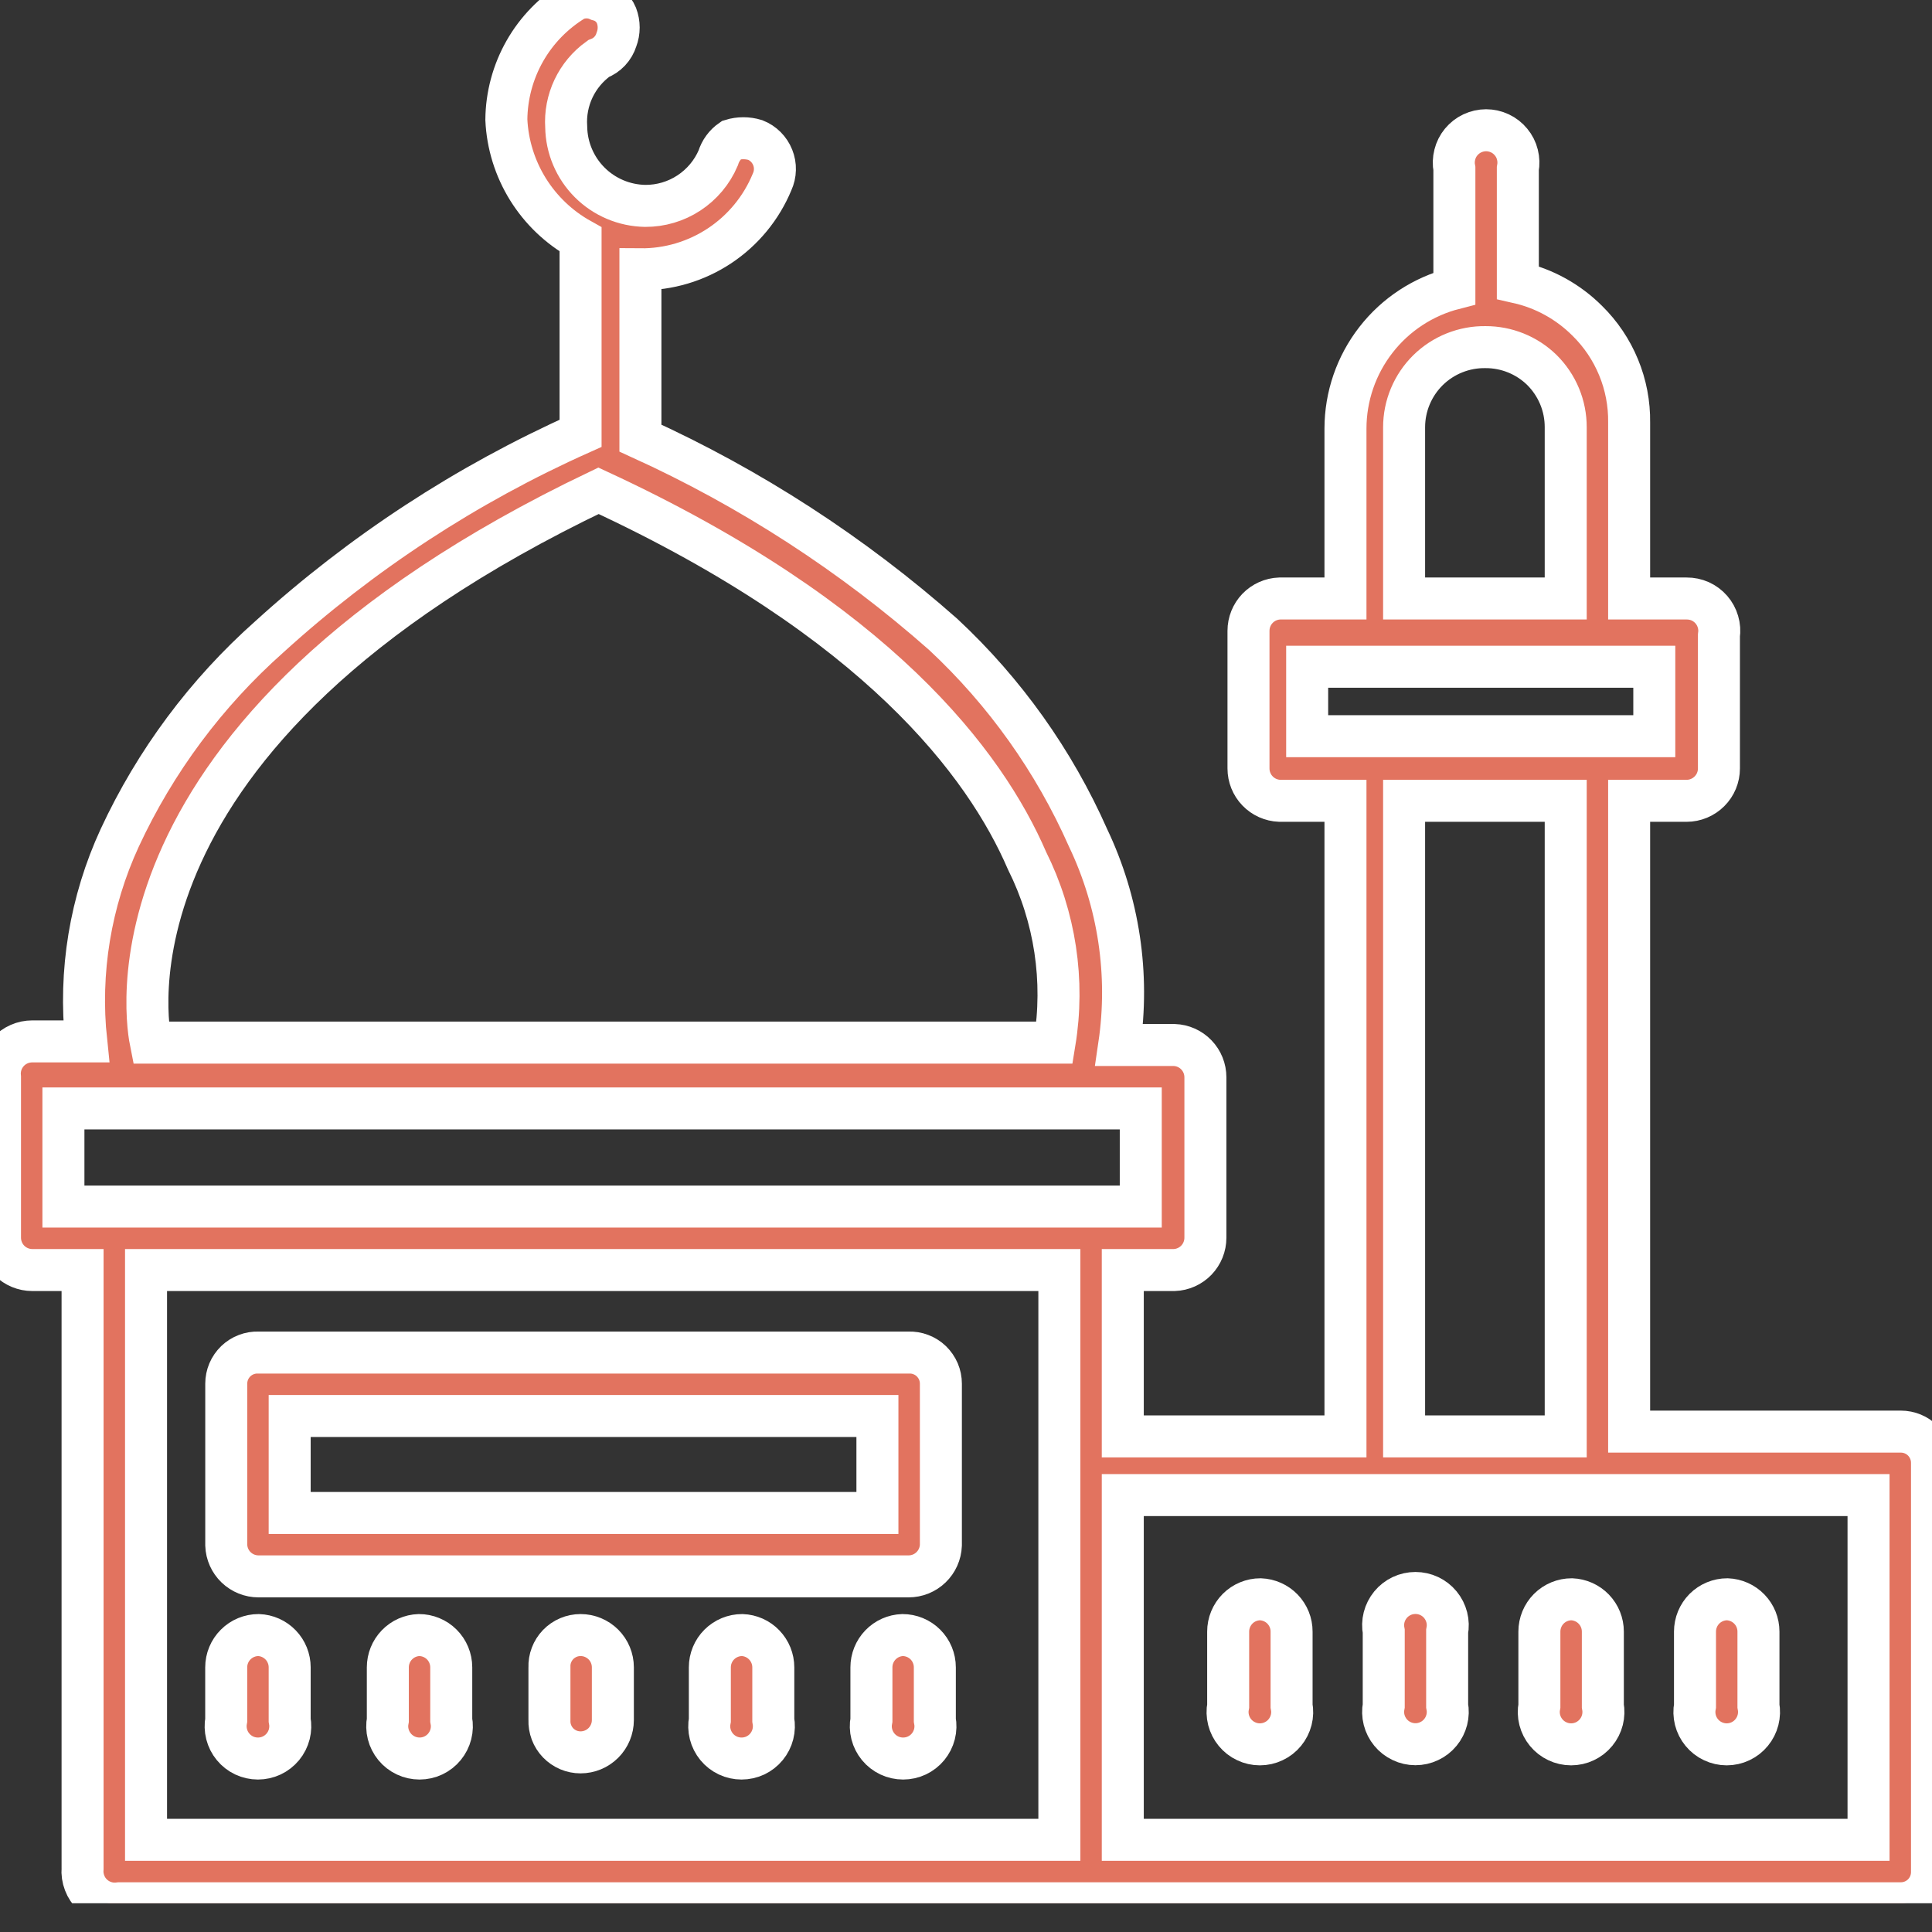 <svg xmlns:xlink="http://www.w3.org/1999/xlink" width="46" height="46" viewBox="0 0 46 46" fill="none" xmlns="http://www.w3.org/2000/svg">
<rect x="0" y="0" width="46" height="46" fill="#333333" stroke="none"/>
<title>Mosque</title>
<g clip-path="url(#clip0_580_11712)" fill="none">
<path d="M1.51 26.391H27.161V28.728H1.51V26.391ZM14.25 11.685C20.891 14.763 23.456 18.183 24.453 20.492C25.122 21.831 25.351 23.347 25.109 24.824H3.591C3.534 24.539 2.08 17.499 14.25 11.685ZM44.489 43.805H26.733V35.597H44.489V43.805ZM37.279 34.2H33.431V19.067H37.279V34.2ZM31.123 15.875H39.388V17.528H31.123V15.875ZM33.431 10.174C33.431 9.921 33.481 9.671 33.579 9.437C33.677 9.203 33.82 8.992 34 8.814C34.181 8.636 34.395 8.496 34.63 8.402C34.865 8.308 35.116 8.261 35.369 8.265C35.869 8.263 36.35 8.457 36.709 8.806C36.89 8.985 37.034 9.198 37.132 9.433C37.23 9.668 37.28 9.92 37.279 10.174V14.25H33.431V10.174ZM25.223 43.805H3.477V30.239H25.223V43.805ZM2.85 45.316H45.259C45.455 45.316 45.644 45.238 45.783 45.099C45.922 44.96 46 44.771 46 44.575V34.828C46 34.631 45.922 34.443 45.783 34.303C45.644 34.164 45.455 34.086 45.259 34.086H38.789V19.067H40.157C40.361 19.067 40.557 18.985 40.701 18.841C40.846 18.697 40.927 18.501 40.927 18.297V15.133C40.943 15.023 40.936 14.911 40.904 14.804C40.873 14.697 40.819 14.598 40.746 14.514C40.673 14.43 40.582 14.363 40.481 14.317C40.379 14.272 40.269 14.249 40.157 14.25H38.789V10.06C38.795 9.61 38.71 9.163 38.538 8.747C38.367 8.331 38.113 7.953 37.792 7.638C37.338 7.184 36.765 6.867 36.139 6.726V4.018C36.16 3.907 36.157 3.792 36.129 3.682C36.102 3.572 36.05 3.469 35.977 3.382C35.905 3.294 35.815 3.223 35.712 3.175C35.609 3.127 35.497 3.101 35.383 3.101C35.27 3.101 35.158 3.127 35.055 3.175C34.952 3.223 34.862 3.294 34.789 3.382C34.717 3.469 34.665 3.572 34.638 3.682C34.61 3.792 34.606 3.907 34.628 4.018V6.868C33.887 7.058 33.23 7.488 32.761 8.092C32.291 8.696 32.036 9.438 32.035 10.203V14.25H30.467C30.268 14.257 30.079 14.342 29.941 14.485C29.803 14.629 29.726 14.82 29.726 15.02V18.297C29.726 18.496 29.803 18.688 29.941 18.831C30.079 18.975 30.268 19.059 30.467 19.067H32.035V34.2H26.733V30.239H27.959C28.158 30.232 28.347 30.147 28.485 30.004C28.623 29.86 28.7 29.669 28.7 29.469V25.65C28.7 25.451 28.623 25.259 28.485 25.116C28.347 24.972 28.158 24.888 27.959 24.881H26.648C26.896 23.2 26.638 21.484 25.907 19.95C25.097 18.119 23.924 16.471 22.458 15.105C20.3 13.198 17.87 11.623 15.248 10.431V6.412C15.918 6.418 16.575 6.222 17.133 5.852C17.692 5.481 18.127 4.952 18.383 4.332C18.425 4.24 18.448 4.142 18.45 4.041C18.453 3.941 18.435 3.841 18.397 3.747C18.36 3.654 18.304 3.569 18.233 3.498C18.162 3.427 18.077 3.371 17.984 3.334C17.798 3.277 17.599 3.277 17.414 3.334C17.264 3.437 17.153 3.588 17.1 3.762C16.955 4.102 16.712 4.391 16.403 4.594C16.094 4.797 15.732 4.904 15.362 4.902C14.865 4.894 14.391 4.694 14.04 4.343C13.689 3.992 13.488 3.517 13.481 3.021C13.46 2.707 13.521 2.393 13.655 2.109C13.79 1.825 13.995 1.579 14.25 1.396C14.351 1.358 14.443 1.297 14.517 1.218C14.591 1.139 14.646 1.044 14.678 0.94C14.748 0.757 14.748 0.554 14.678 0.37C14.64 0.279 14.582 0.198 14.508 0.134C14.434 0.07 14.345 0.024 14.25 -0C14.161 -0.041 14.064 -0.062 13.965 -0.062C13.867 -0.062 13.77 -0.041 13.68 -0C13.189 0.297 12.781 0.714 12.497 1.213C12.213 1.712 12.061 2.276 12.056 2.85C12.083 3.436 12.26 4.005 12.569 4.504C12.879 5.003 13.31 5.414 13.823 5.7C13.823 5.7 13.823 5.7 13.823 5.871V10.317C11.112 11.529 8.61 13.165 6.413 15.162C4.909 16.497 3.696 18.127 2.85 19.95C2.152 21.464 1.876 23.138 2.052 24.795H0.769C0.661 24.795 0.553 24.817 0.454 24.861C0.354 24.905 0.265 24.969 0.193 25.05C0.12 25.131 0.065 25.226 0.032 25.329C-0.001 25.433 -0.012 25.542 -0 25.65V29.469C-0 29.673 0.081 29.869 0.225 30.014C0.37 30.158 0.565 30.239 0.769 30.239H1.966V44.489C1.956 44.605 1.973 44.722 2.015 44.831C2.056 44.94 2.122 45.038 2.207 45.117C2.292 45.197 2.395 45.256 2.506 45.29C2.617 45.325 2.735 45.333 2.85 45.316Z" fill="#E2735F" stroke="#FFFFFF"></path>
<path d="M20.891 36.023H6.897V33.714H20.891V36.023ZM22.402 32.945C22.402 32.845 22.382 32.746 22.343 32.654C22.304 32.563 22.246 32.48 22.175 32.41C22.103 32.341 22.018 32.287 21.924 32.252C21.831 32.216 21.732 32.2 21.632 32.204H6.156C6.057 32.2 5.957 32.216 5.864 32.252C5.771 32.287 5.686 32.341 5.614 32.41C5.542 32.48 5.485 32.563 5.446 32.654C5.407 32.746 5.387 32.845 5.387 32.945V36.792C5.394 36.991 5.478 37.18 5.622 37.318C5.765 37.456 5.957 37.533 6.156 37.533H21.632C21.831 37.533 22.023 37.456 22.166 37.318C22.31 37.18 22.394 36.991 22.402 36.792V32.945Z" fill="#E2735F" stroke="#FFFFFF"></path>
<path d="M6.156 38.93C5.952 38.93 5.756 39.011 5.612 39.155C5.467 39.299 5.386 39.495 5.386 39.699V40.953C5.365 41.065 5.368 41.18 5.396 41.29C5.424 41.4 5.475 41.502 5.548 41.59C5.62 41.678 5.711 41.748 5.813 41.797C5.916 41.845 6.028 41.87 6.142 41.87C6.255 41.87 6.367 41.845 6.47 41.797C6.573 41.748 6.663 41.678 6.736 41.59C6.808 41.502 6.86 41.4 6.888 41.29C6.915 41.18 6.919 41.065 6.897 40.953V39.699C6.897 39.5 6.82 39.308 6.682 39.165C6.543 39.021 6.355 38.937 6.156 38.93Z" fill="#E2735F" stroke="#FFFFFF"></path>
<path d="M9.975 38.93C9.776 38.937 9.587 39.021 9.449 39.165C9.311 39.308 9.234 39.5 9.234 39.699V40.953C9.212 41.065 9.215 41.18 9.243 41.29C9.271 41.4 9.323 41.502 9.395 41.59C9.467 41.678 9.558 41.748 9.661 41.797C9.763 41.845 9.875 41.87 9.989 41.87C10.102 41.87 10.215 41.845 10.317 41.797C10.42 41.748 10.511 41.678 10.583 41.59C10.655 41.502 10.707 41.4 10.735 41.29C10.763 41.18 10.766 41.065 10.744 40.953V39.699C10.744 39.495 10.663 39.299 10.519 39.155C10.375 39.011 10.179 38.93 9.975 38.93Z" fill="#E2735F" stroke="#FFFFFF"></path>
<path d="M13.823 38.93C13.723 38.93 13.624 38.95 13.532 38.989C13.441 39.028 13.357 39.085 13.288 39.157C13.219 39.229 13.165 39.314 13.13 39.407C13.094 39.5 13.078 39.599 13.082 39.699V40.953C13.078 41.053 13.094 41.152 13.13 41.246C13.165 41.339 13.219 41.424 13.288 41.496C13.357 41.568 13.441 41.625 13.532 41.664C13.624 41.703 13.723 41.723 13.823 41.723C14.027 41.723 14.222 41.642 14.367 41.497C14.511 41.353 14.592 41.157 14.592 40.953V39.699C14.592 39.495 14.511 39.299 14.367 39.155C14.222 39.011 14.027 38.93 13.823 38.93Z" fill="#E2735F" stroke="#FFFFFF"></path>
<path d="M17.671 38.93C17.466 38.93 17.271 39.011 17.126 39.155C16.982 39.299 16.901 39.495 16.901 39.699V40.953C16.879 41.065 16.882 41.18 16.91 41.29C16.938 41.4 16.99 41.502 17.062 41.59C17.134 41.678 17.225 41.748 17.328 41.797C17.43 41.845 17.543 41.87 17.656 41.87C17.77 41.87 17.882 41.845 17.985 41.797C18.087 41.748 18.178 41.678 18.25 41.59C18.322 41.502 18.374 41.4 18.402 41.29C18.43 41.18 18.433 41.065 18.412 40.953V39.699C18.412 39.5 18.334 39.308 18.196 39.165C18.058 39.021 17.87 38.937 17.671 38.93Z" fill="#E2735F" stroke="#FFFFFF"></path>
<path d="M21.489 38.93C21.29 38.937 21.101 39.021 20.963 39.165C20.825 39.308 20.748 39.5 20.748 39.699V40.953C20.726 41.065 20.729 41.18 20.757 41.29C20.785 41.4 20.837 41.502 20.909 41.59C20.981 41.678 21.072 41.748 21.175 41.797C21.277 41.845 21.39 41.87 21.503 41.87C21.617 41.87 21.729 41.845 21.831 41.797C21.934 41.748 22.025 41.678 22.097 41.59C22.169 41.502 22.221 41.4 22.249 41.29C22.277 41.18 22.28 41.065 22.258 40.953V39.699C22.258 39.495 22.177 39.299 22.033 39.155C21.889 39.011 21.693 38.93 21.489 38.93Z" fill="#E2735F" stroke="#FFFFFF"></path>
<path d="M30.011 38.078C29.807 38.078 29.611 38.159 29.467 38.303C29.323 38.448 29.242 38.644 29.242 38.848V40.615C29.22 40.726 29.223 40.841 29.251 40.951C29.279 41.061 29.331 41.164 29.403 41.251C29.475 41.339 29.566 41.41 29.669 41.458C29.771 41.507 29.884 41.532 29.997 41.532C30.111 41.532 30.223 41.507 30.325 41.458C30.428 41.41 30.519 41.339 30.591 41.251C30.663 41.164 30.715 41.061 30.743 40.951C30.771 40.841 30.774 40.726 30.752 40.615V38.848C30.753 38.648 30.675 38.457 30.537 38.313C30.399 38.17 30.21 38.086 30.011 38.078Z" fill="#E2735F" stroke="#FFFFFF"></path>
<path d="M34.456 38.845C34.478 38.733 34.475 38.618 34.447 38.508C34.419 38.398 34.367 38.296 34.295 38.208C34.223 38.12 34.132 38.05 34.029 38.001C33.927 37.953 33.815 37.928 33.701 37.928C33.588 37.928 33.475 37.953 33.373 38.001C33.27 38.05 33.179 38.12 33.107 38.208C33.035 38.296 32.983 38.398 32.955 38.508C32.927 38.618 32.924 38.733 32.946 38.845V40.612C32.924 40.723 32.927 40.838 32.955 40.948C32.983 41.058 33.035 41.161 33.107 41.248C33.179 41.336 33.27 41.407 33.373 41.455C33.475 41.504 33.588 41.529 33.701 41.529C33.815 41.529 33.927 41.504 34.029 41.455C34.132 41.407 34.223 41.336 34.295 41.248C34.367 41.161 34.419 41.058 34.447 40.948C34.475 40.838 34.478 40.723 34.456 40.612V38.845Z" fill="#E2735F" stroke="#FFFFFF"></path>
<path d="M37.422 38.078C37.217 38.078 37.022 38.159 36.877 38.303C36.733 38.448 36.652 38.644 36.652 38.848V40.615C36.63 40.726 36.633 40.841 36.661 40.951C36.689 41.061 36.741 41.164 36.813 41.251C36.885 41.339 36.976 41.41 37.079 41.458C37.181 41.507 37.294 41.532 37.407 41.532C37.521 41.532 37.633 41.507 37.736 41.458C37.838 41.41 37.929 41.339 38.001 41.251C38.073 41.164 38.125 41.061 38.153 40.951C38.181 40.841 38.184 40.726 38.163 40.615V38.848C38.163 38.648 38.086 38.457 37.947 38.313C37.809 38.17 37.621 38.086 37.422 38.078Z" fill="#E2735F" stroke="#FFFFFF"></path>
<path d="M41.127 38.078C40.922 38.078 40.727 38.159 40.582 38.303C40.438 38.448 40.357 38.644 40.357 38.848V40.615C40.335 40.726 40.339 40.841 40.366 40.951C40.394 41.061 40.446 41.164 40.518 41.251C40.59 41.339 40.681 41.41 40.784 41.458C40.887 41.507 40.999 41.532 41.112 41.532C41.226 41.532 41.338 41.507 41.441 41.458C41.543 41.41 41.634 41.339 41.706 41.251C41.778 41.164 41.83 41.061 41.858 40.951C41.886 40.841 41.889 40.726 41.868 40.615V38.848C41.868 38.648 41.791 38.457 41.652 38.313C41.514 38.17 41.326 38.086 41.127 38.078Z" fill="#E2735F" stroke="#FFFFFF"></path>
</g>
<defs>
<clipPath id="clip0_580_11712">
<rect width="46" height="45.316" fill="white"></rect>
</clipPath>
</defs>
</svg>